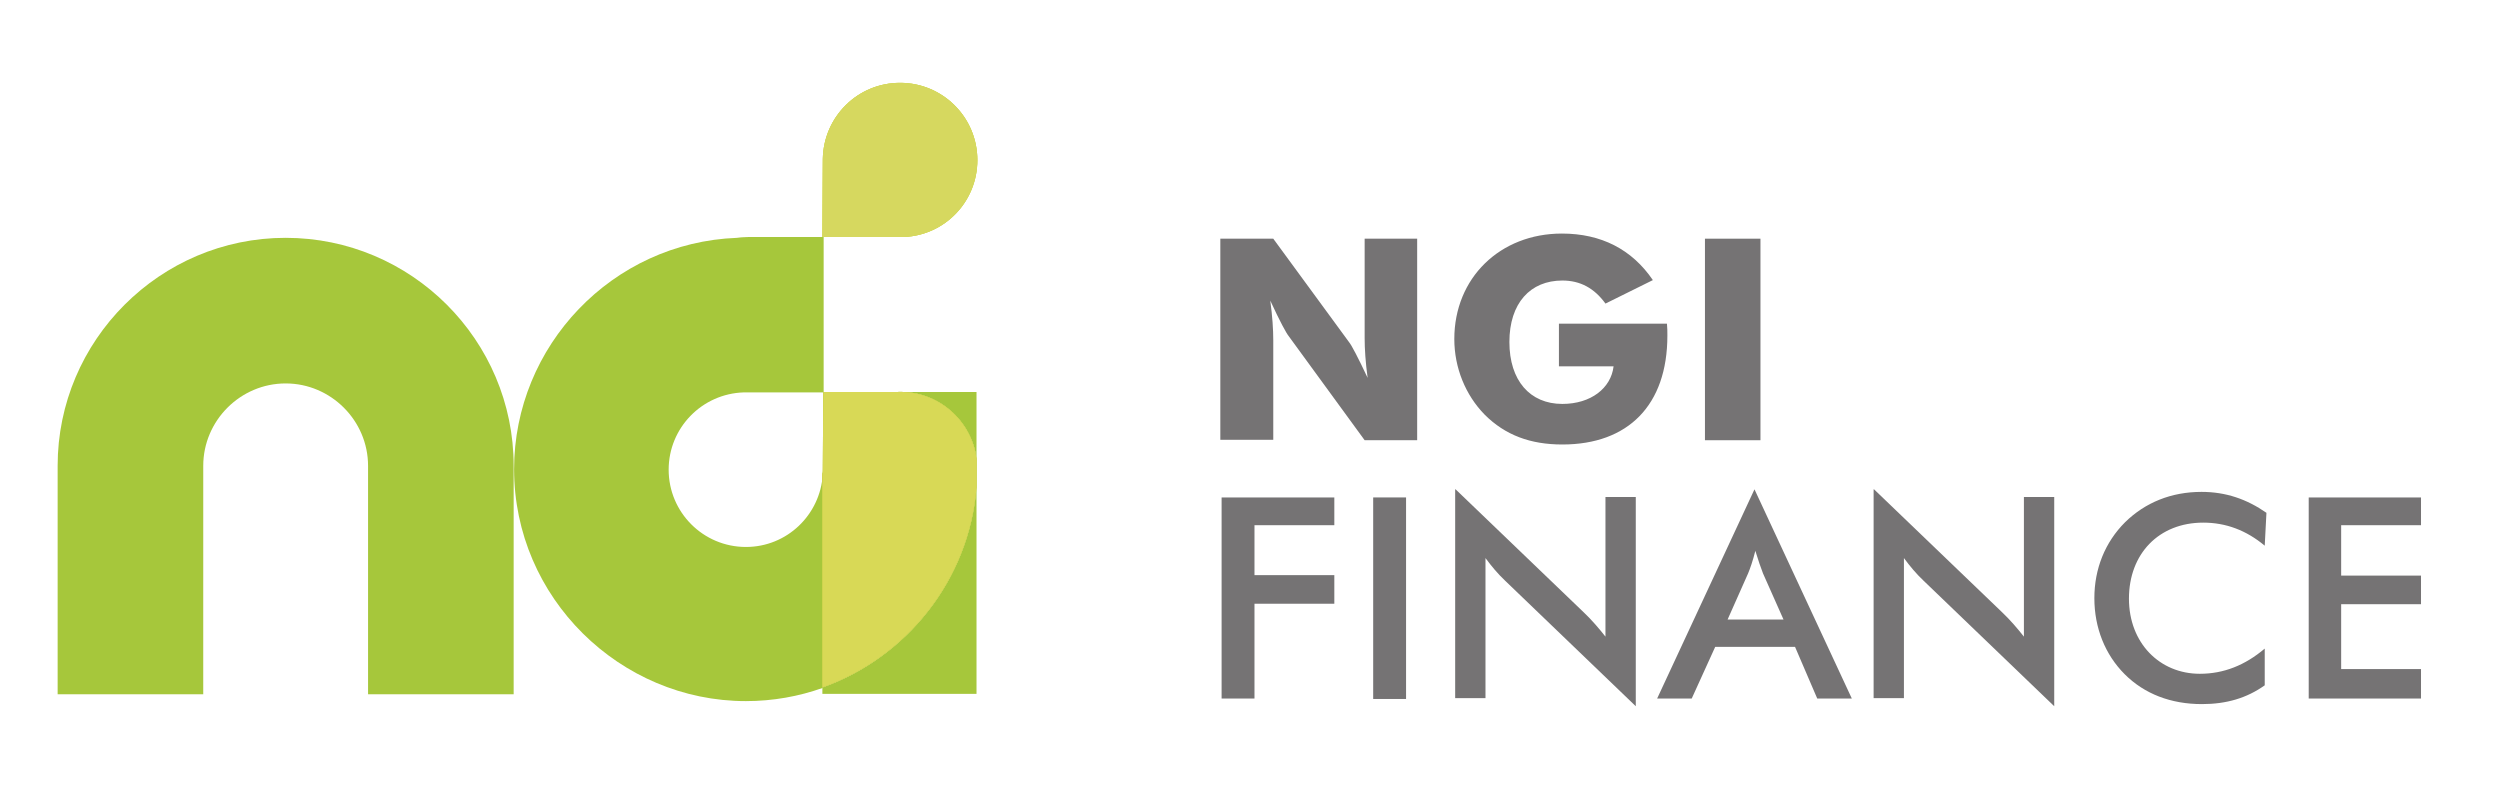 <?xml version="1.0" encoding="utf-8"?>
<!-- Generator: Adobe Illustrator 25.4.1, SVG Export Plug-In . SVG Version: 6.00 Build 0)  -->
<svg version="1.1" id="Layer_1" xmlns="http://www.w3.org/2000/svg" xmlns:xlink="http://www.w3.org/1999/xlink" x="0px" y="0px"
	 viewBox="0 0 585.5 189.8" style="enable-background:new 0 0 585.5 189.8;" xml:space="preserve">
<style type="text/css">
	.st0{fill:#A6C73B;}
	.st1{fill:#757374;}
	.st2{fill-rule:evenodd;clip-rule:evenodd;fill:#D8D956;}
	.st3{fill:#CDD850;}
	.st4{fill:#D6D85F;}
	.st5{fill:#B3C52F;}
	.st6{fill:#D8D956;}
</style>
<g>
	<path class="st0" d="M192.6,161v1.5h36.1v-48.5C227,135.8,212.3,154,192.6,161z"/>
	<g>
		<path class="st1" d="M285.8,55.9h12.4L316,80.2c0.5,0.6,2,3.4,4.3,8.3c-0.5-3.7-0.7-6.8-0.7-9.3V55.9h12.3v47.2h-12.3l-17.8-24.4
			c-0.5-0.6-2-3.3-4.3-8.3c0.5,3.7,0.7,6.8,0.7,9.3v23.3h-12.4V55.9z"/>
		<path class="st1" d="M365.1,75.8h25.3c0.1,1,0.1,1.9,0.1,2.8c0,16.3-9.2,25.5-24.6,25.5c-7.5,0-13.4-2.2-18.2-7
			c-4.5-4.6-7.1-11-7.1-17.7c0-14.3,10.7-24.7,25.2-24.7c9.2,0,16.4,3.7,21.3,10.9L376,71.1c-2.6-3.6-5.9-5.4-10.1-5.4
			c-7.5,0-12.4,5.3-12.4,14.4c0,9,4.8,14.5,12.4,14.5c6.7,0,11.4-3.7,12-8.8h-12.8V75.8z"/>
		<path class="st1" d="M399.3,55.9h13v47.2h-13V55.9z"/>
		<path class="st1" d="M286.2,116.5h26.3v6.5h-18.7v11.7h18.7v6.7h-18.7v22.2h-7.7V116.5z"/>
		<path class="st1" d="M321.6,116.5h7.7v47.2h-7.7V116.5z"/>
		<path class="st1" d="M340.9,114.6l30,28.8c1.9,1.8,3.6,3.8,5.1,5.7v-32.7h7.1v49l-30.6-29.4c-1.7-1.6-3.2-3.4-4.6-5.3v32.8h-7.1
			V114.6z"/>
		<path class="st1" d="M420.4,151.5h-18.7l-5.5,12.1h-8.1l22.8-49l22.8,49h-8.1L420.4,151.5z M417.7,145.1l-4.8-10.8
			c-0.5-1.3-1.1-3-1.8-5.3c-0.6,2.4-1.2,4.1-1.7,5.3l-4.8,10.8H417.7z"/>
		<path class="st1" d="M438.9,114.6l30,28.8c1.9,1.8,3.6,3.8,5.1,5.7v-32.7h7.1v49l-30.6-29.4c-1.7-1.6-3.2-3.4-4.6-5.3v32.8h-7.1
			V114.6z"/>
		<path class="st1" d="M516,122.4c-10.4,0-17.4,7.3-17.4,17.8c0,10.4,7.2,17.6,16.6,17.6c5.6,0,10.6-2,15.2-5.9v8.6
			c-4.2,3-9,4.4-14.7,4.4c-7.3,0-13.5-2.4-18.1-7c-4.6-4.6-7.1-10.9-7.1-17.8c0-6.9,2.5-13.1,7.2-17.8c4.7-4.6,10.8-7.1,17.9-7.1
			c5.7,0,10.6,1.7,15.2,4.9l-0.4,7.7C526.1,124.2,521.3,122.4,516,122.4z"/>
		<path class="st1" d="M540.6,116.5H567v6.5h-18.7v11.8H567v6.7h-18.7v15.2H567v6.9h-26.3V116.5z"/>
	</g>
	<path class="st0" d="M228.7,107.4V91.8h-18.4C219.7,91.5,227.5,98.5,228.7,107.4z"/>
	<path class="st0" d="M192.6,55.5h-17.1c-1.5,0.1-1.4,0-2.9,0.2c-29.2,1.1-52.2,25.3-52.2,54.2c0,30.1,24.8,54.3,54.3,54.3
		c6.3,0,12.4-1.1,18-3.1v-50c-0.6,9.5-8.4,17-18,17c-10,0-18.1-8.1-18.1-18.1c0-9.8,7.8-17.8,17.6-18.1h18.6h0.1V72.7c0,0,0,0,0,0
		V55.5"/>
	<path class="st0" d="M47.6,109.1c0-10.6,8.7-19.3,19.3-19.3h0c10.6,0,19.3,8.7,19.3,19.3v53.5h34.1v-53.5c0-29.5-24-53.4-53.4-53.4
		s-53.4,24-53.4,53.4v53.5h34.1V109.1z"/>
	<g>
		<g>
			<path class="st2" d="M192.6,55.5l0.1-18.3l0,0c0.2-9.9,8.2-17.8,18.1-17.8c10,0,18.1,8.1,18.1,18.1c0,9.7-7.6,17.6-17.2,18h-18.9
				"/>
		</g>
		<g>
			<path class="st3" d="M192.6,55.5l0.1-18.3l0,0c0.2-9.9,8.2-17.8,18.1-17.8c10,0,18.1,8.1,18.1,18.1c0,9.7-7.6,17.6-17.2,18h-18.9
				"/>
		</g>
		<g>
			<path class="st4" d="M192.6,55.5l0.1-18.3l0,0c0.2-9.9,8.2-17.8,18.1-17.8c10,0,18.1,8.1,18.1,18.1c0,9.7-7.6,17.6-17.2,18h-18.9
				"/>
		</g>
	</g>
	<g>
		<path class="st3" d="M192.7,110.2c0,0.3,0,0.5-0.1,0.8v50c19.7-7,34.4-25.2,36.1-46.9v-6.7c-1.2-9-9-15.9-18.4-15.6h-17.5
			c0,0.2,0,0.5,0,0.7L192.7,110.2z"/>
		<path class="st5" d="M192.7,110.2c0,0.3,0,0.5-0.1,0.8v50c19.7-7,34.4-25.2,36.1-46.9v-6.7c-1.2-9-9-15.9-18.4-15.6h-17.5
			c0,0.2,0,0.5,0,0.7L192.7,110.2z"/>
		<path class="st6" d="M192.7,110.2c0,0.3,0,0.5-0.1,0.8v50c19.7-7,34.4-25.2,36.1-46.9v-6.7c-1.2-9-9-15.9-18.4-15.6h-17.5
			c0,0.2,0,0.5,0,0.7L192.7,110.2z"/>
	</g>
</g>
</svg>
